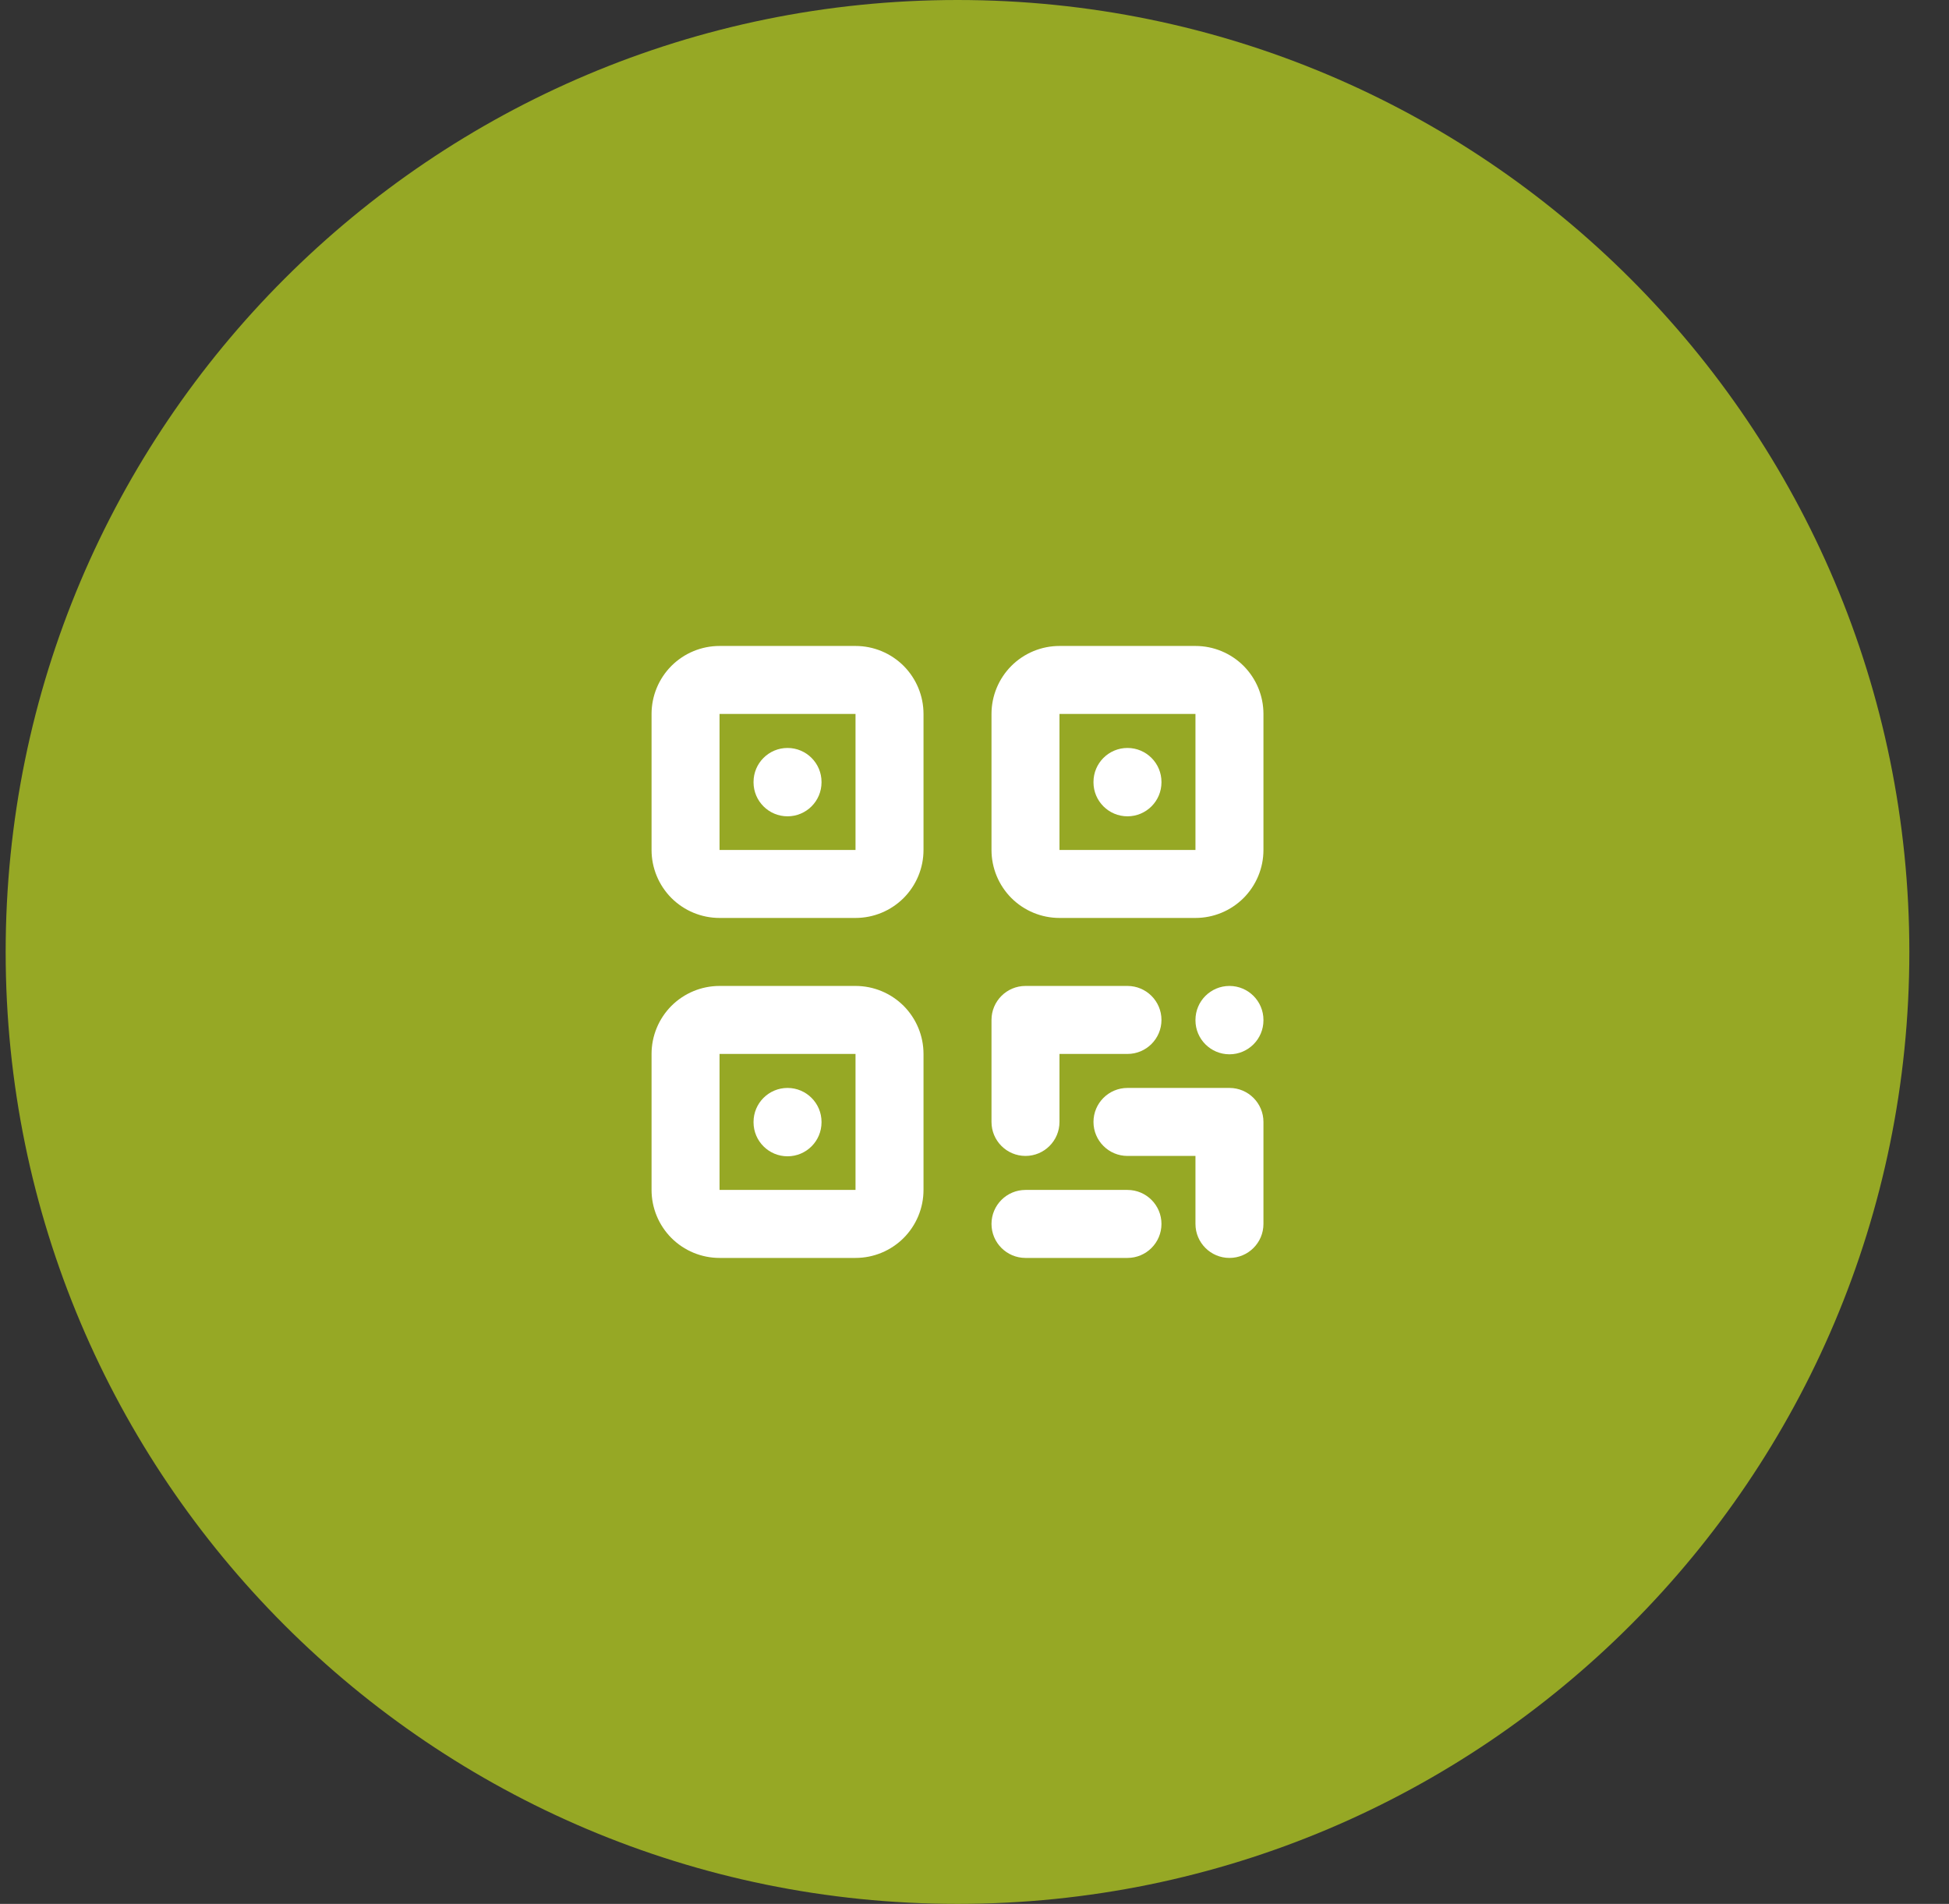 <svg width="43" height="42" viewBox="0 0 43 42" fill="none" xmlns="http://www.w3.org/2000/svg">
<rect x="0" y="0" width="43" height="42" fill="#333333" stroke="none"/>
<path d="M0.125 21C0.125 9.402 9.527 0 21.125 0V0C32.723 0 42.125 9.402 42.125 21V21C42.125 32.598 32.723 42 21.125 42V42C9.527 42 0.125 32.598 0.125 21V21Z" fill="#96A825"/>
<path d="M18.125 17.25C18.125 16.836 17.789 16.5 17.375 16.5C16.961 16.5 16.625 16.836 16.625 17.25V17.258C16.625 17.672 16.961 18.008 17.375 18.008C17.789 18.008 18.125 17.672 18.125 17.258V17.25Z" fill="white"/>
<path fill-rule="evenodd" clip-rule="evenodd" d="M15.875 14.25C15.477 14.25 15.096 14.408 14.814 14.689C14.533 14.971 14.375 15.352 14.375 15.75V18.75C14.375 19.148 14.533 19.529 14.814 19.811C15.096 20.092 15.477 20.25 15.875 20.25H18.875C19.273 20.25 19.654 20.092 19.936 19.811C20.217 19.529 20.375 19.148 20.375 18.75V15.75C20.375 15.352 20.217 14.971 19.936 14.689C19.654 14.408 19.273 14.25 18.875 14.25H15.875ZM15.875 15.75L18.875 15.75V18.75H15.875L15.875 15.75Z" fill="white"/>
<path d="M25.625 17.25C25.625 16.836 25.289 16.5 24.875 16.5C24.461 16.5 24.125 16.836 24.125 17.25V17.258C24.125 17.672 24.461 18.008 24.875 18.008C25.289 18.008 25.625 17.672 25.625 17.258V17.25Z" fill="white"/>
<path fill-rule="evenodd" clip-rule="evenodd" d="M22.314 14.689C22.596 14.408 22.977 14.25 23.375 14.25H26.375C26.773 14.25 27.154 14.408 27.436 14.689C27.717 14.971 27.875 15.352 27.875 15.75V18.75C27.875 19.148 27.717 19.529 27.436 19.811C27.154 20.092 26.773 20.25 26.375 20.25H23.375C22.977 20.25 22.596 20.092 22.314 19.811C22.033 19.529 21.875 19.148 21.875 18.75V15.75C21.875 15.352 22.033 14.971 22.314 14.689ZM26.375 15.75H23.375V18.75H26.375V15.75Z" fill="white"/>
<path d="M18.125 24.75C18.125 24.336 17.789 24 17.375 24C16.961 24 16.625 24.336 16.625 24.75V24.758C16.625 25.172 16.961 25.508 17.375 25.508C17.789 25.508 18.125 25.172 18.125 24.758V24.75Z" fill="white"/>
<path fill-rule="evenodd" clip-rule="evenodd" d="M14.814 22.189C15.096 21.908 15.477 21.75 15.875 21.75H18.875C19.273 21.75 19.654 21.908 19.936 22.189C20.217 22.471 20.375 22.852 20.375 23.25V26.25C20.375 26.648 20.217 27.029 19.936 27.311C19.654 27.592 19.273 27.75 18.875 27.75H15.875C15.477 27.75 15.096 27.592 14.814 27.311C14.533 27.029 14.375 26.648 14.375 26.25V23.25C14.375 22.852 14.533 22.471 14.814 22.189ZM15.875 23.25L15.875 26.25H18.875V23.25H15.875Z" fill="white"/>
<path d="M21.875 22.5C21.875 22.086 22.211 21.75 22.625 21.75H24.875C25.289 21.75 25.625 22.086 25.625 22.5C25.625 22.914 25.289 23.25 24.875 23.25H23.375V24.75C23.375 25.164 23.039 25.5 22.625 25.5C22.211 25.5 21.875 25.164 21.875 24.75V22.5Z" fill="white"/>
<path d="M27.875 22.5C27.875 22.086 27.539 21.75 27.125 21.75C26.711 21.75 26.375 22.086 26.375 22.5V22.508C26.375 22.922 26.711 23.258 27.125 23.258C27.539 23.258 27.875 22.922 27.875 22.508V22.5Z" fill="white"/>
<path d="M22.625 26.25C22.211 26.25 21.875 26.586 21.875 27C21.875 27.414 22.211 27.75 22.625 27.75H24.875C25.289 27.75 25.625 27.414 25.625 27C25.625 26.586 25.289 26.25 24.875 26.25H22.625Z" fill="white"/>
<path d="M24.125 24.75C24.125 24.336 24.461 24 24.875 24H27.125C27.539 24 27.875 24.336 27.875 24.75V27C27.875 27.414 27.539 27.75 27.125 27.75C26.711 27.75 26.375 27.414 26.375 27V25.5H24.875C24.461 25.5 24.125 25.164 24.125 24.75Z" fill="white"/>
</svg>
